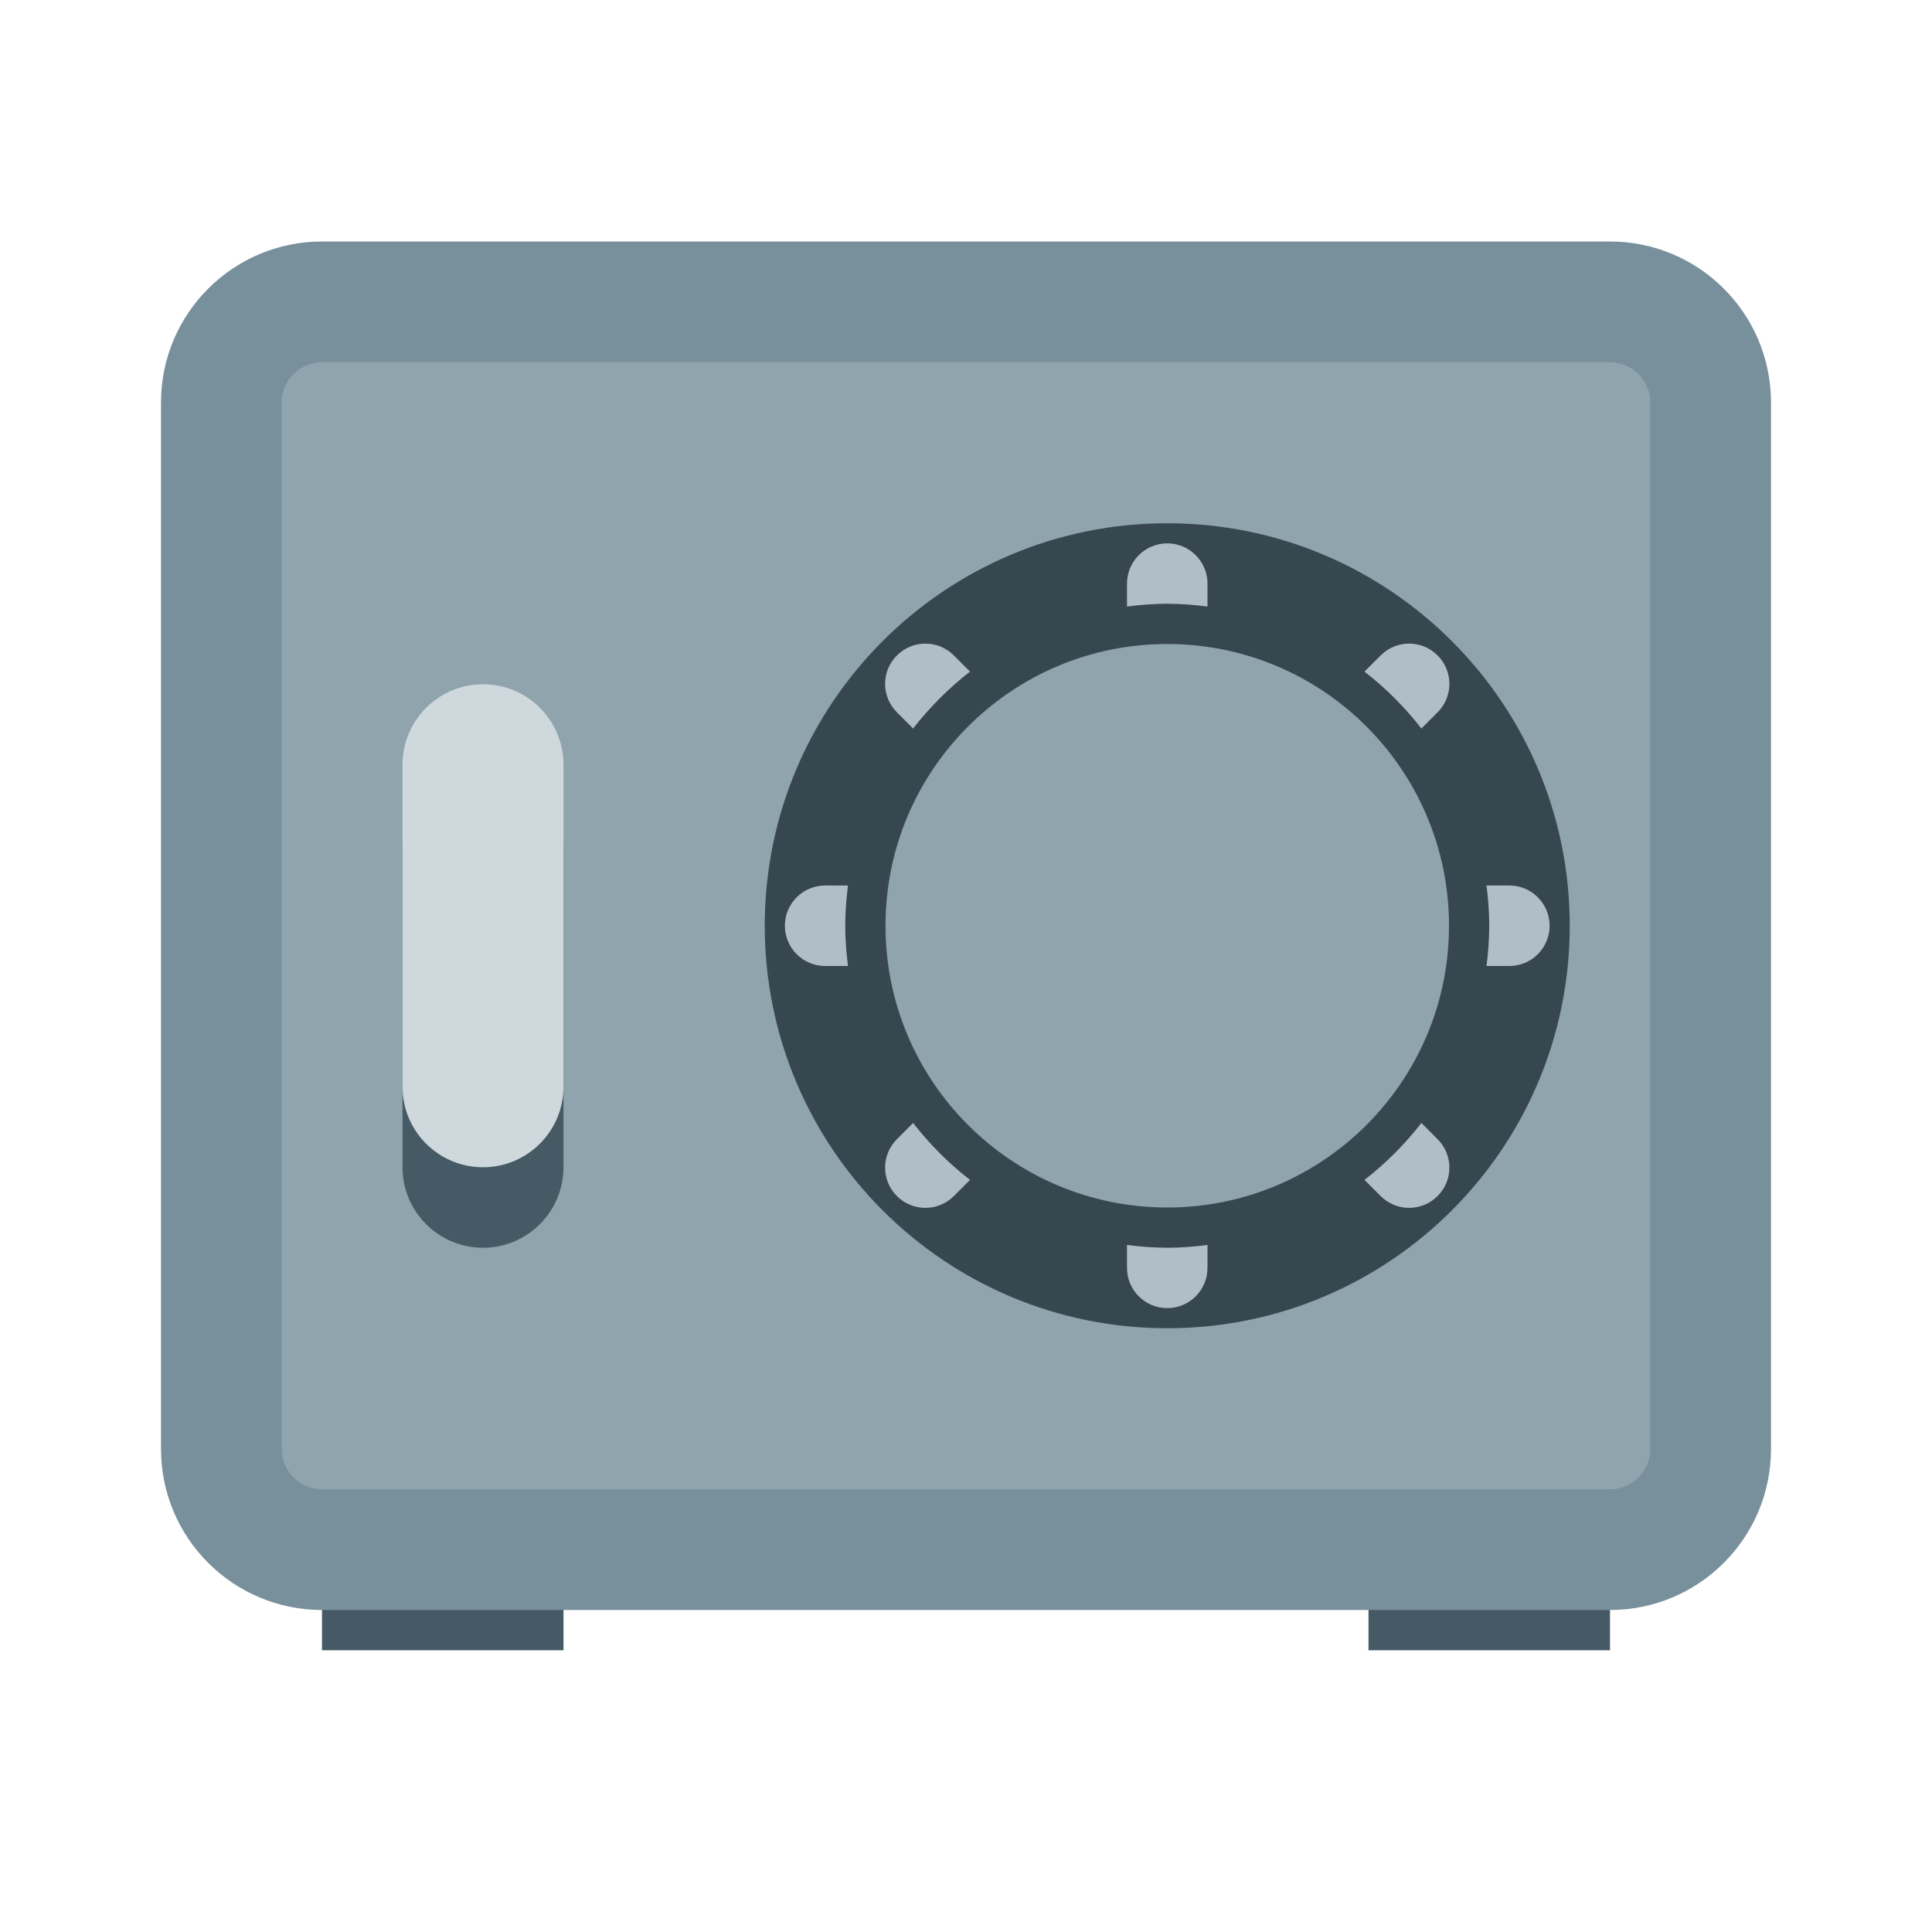 <?xml version="1.0" encoding="utf-8"?>
<!-- Generator: Adobe Illustrator 15.0.0, SVG Export Plug-In . SVG Version: 6.00 Build 0)  -->
<!DOCTYPE svg PUBLIC "-//W3C//DTD SVG 1.1//EN" "http://www.w3.org/Graphics/SVG/1.1/DTD/svg11.dtd">
<svg version="1.1"  xmlns="http://www.w3.org/2000/svg" xmlns:xlink="http://www.w3.org/1999/xlink" x="0px" y="0px"
	 width="48px" height="48px" viewBox="0 0 48 48" enable-background="new 0 0 48 48" xml:space="preserve">
<g>
	<rect x="8" y="38" fill="#455A64" width="6" height="3"/>
	<rect x="34" y="38" fill="#455A64" width="6" height="3"/>
</g>
<path fill="#78909C" d="M40,40H8c-2.209,0-4-1.791-4-4V10c0-2.209,1.791-4,4-4h32c2.209,0,4,1.791,4,4v26C44,38.209,42.209,40,40,40
	"/>
<path fill="#90A4AE" d="M40,37H8c-0.552,0-1-0.448-1-1V10c0-0.552,0.448-1,1-1h32c0.552,0,1,0.448,1,1v26C41,36.552,40.552,37,40,37
	"/>
<path fill="#37474F" d="M29,13c-5.523,0-10,4.477-10,10s4.477,10,10,10s10-4.477,10-10S34.523,13,29,13 M29,30c-3.866,0-7-3.134-7-7
	s3.134-7,7-7s7,3.134,7,7S32.866,30,29,30"/>
<path fill="#455A64" d="M12,19c-1.104,0-2,0.896-2,2v8c0,1.104,0.896,2,2,2s2-0.896,2-2v-8C14,19.896,13.104,19,12,19"/>
<g>
	<path fill="#B0BEC5" d="M35.314,18.1l0.402-0.402c0.392-0.392,0.392-1.024,0-1.414c-0.391-0.392-1.022-0.392-1.414,0L33.9,16.686
		C34.43,17.097,34.903,17.571,35.314,18.1"/>
	<path fill="#B0BEC5" d="M22.686,18.1c0.411-0.528,0.885-1.003,1.414-1.414l-0.402-0.402c-0.392-0.392-1.023-0.392-1.414,0
		c-0.392,0.39-0.392,1.022,0,1.414L22.686,18.1z"/>
	<path fill="#B0BEC5" d="M21,23c0-0.339,0.027-0.672,0.068-1H20.5c-0.552,0-1,0.448-1,1s0.448,1,1,1h0.568
		C21.027,23.672,21,23.339,21,23"/>
	<path fill="#B0BEC5" d="M29,15c0.339,0,0.672,0.028,1,0.069V14.5c0-0.552-0.448-1-1-1s-1,0.448-1,1v0.569
		C28.328,15.028,28.661,15,29,15"/>
	<path fill="#B0BEC5" d="M35.314,27.9c-0.411,0.528-0.885,1.003-1.414,1.414l0.402,0.402c0.195,0.195,0.451,0.293,0.707,0.293
		s0.512-0.098,0.707-0.293c0.392-0.39,0.392-1.022,0-1.414L35.314,27.9z"/>
	<path fill="#B0BEC5" d="M22.686,27.9l-0.402,0.402c-0.392,0.392-0.392,1.024,0,1.414c0.194,0.195,0.451,0.293,0.707,0.293
		s0.512-0.098,0.707-0.293l0.402-0.402C23.57,28.903,23.097,28.429,22.686,27.9"/>
	<path fill="#B0BEC5" d="M37.5,22h-0.568C36.973,22.328,37,22.661,37,23s-0.027,0.672-0.068,1H37.5c0.552,0,1-0.448,1-1
		S38.052,22,37.5,22"/>
	<path fill="#B0BEC5" d="M29,31c-0.339,0-0.672-0.028-1-0.069V31.5c0,0.552,0.448,1,1,1s1-0.448,1-1v-0.569
		C29.672,30.972,29.339,31,29,31"/>
	<path fill="#CFD8DC" d="M12,17c-1.104,0-2,0.896-2,2v8c0,1.104,0.896,2,2,2s2-0.896,2-2v-8C14,17.896,13.104,17,12,17"/>
</g>
</svg>
